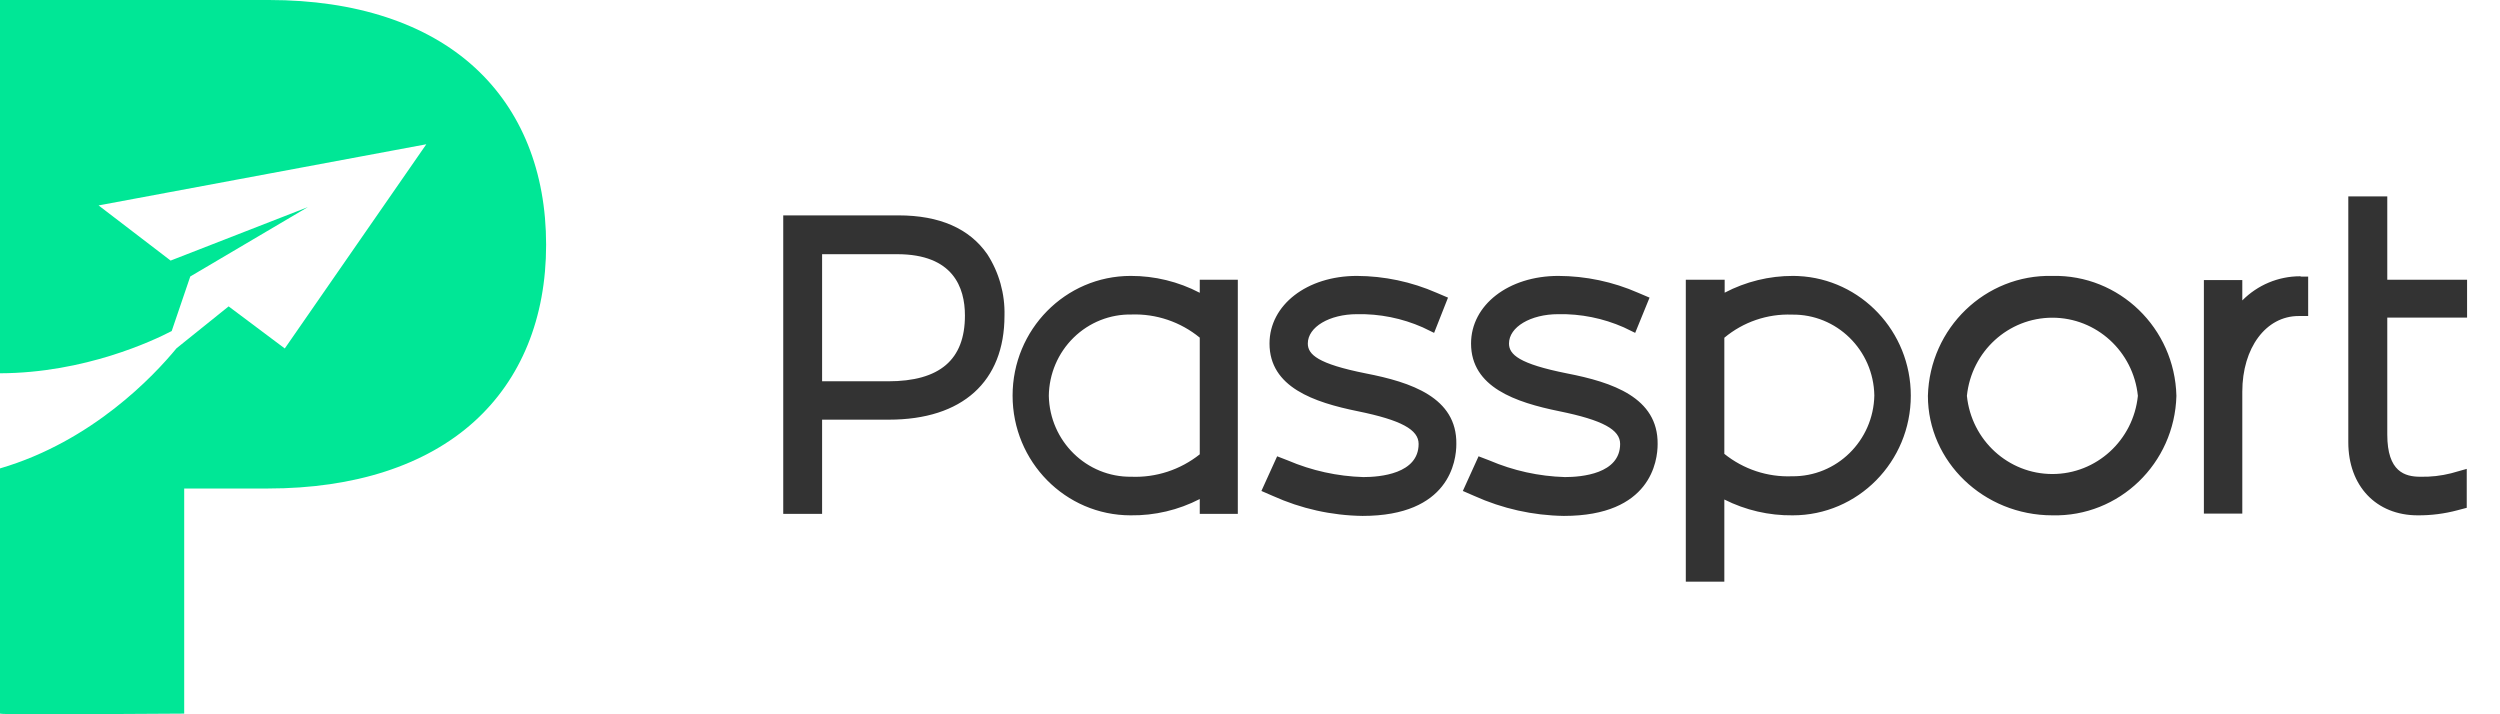<svg width="112" height="32" viewBox="0 0 112 32" fill="none" xmlns="http://www.w3.org/2000/svg">
<path fill-rule="evenodd" clip-rule="evenodd" d="M21.276 3.03C19.117 1.048 15.928 0 12.052 0H4.463H1.89H0V1.874V4.863V16.723C3.804 16.711 6.88 15.254 7.692 14.831L8.524 12.386L13.791 9.278L7.644 11.674L4.416 9.203L19.099 6.463L12.758 15.611L10.243 13.726L7.908 15.603C6.9 16.829 4.137 19.772 0 20.985V31.97C0.047 32.042 8.209 31.962 8.252 31.97V21.885H12.007C15.876 21.885 19.067 20.852 21.233 18.897C23.348 16.989 24.466 14.246 24.466 10.965C24.466 7.69 23.363 4.947 21.276 3.03Z" fill="#00E796"/>
<path d="M80.322 12.36L80.563 12.367C83.369 12.499 85.604 14.847 85.604 17.724C85.604 20.686 83.236 23.087 80.314 23.087C79.251 23.1 78.201 22.857 77.25 22.378V26.058H75.524V12.532H77.265V13.112C78.212 12.616 79.263 12.358 80.329 12.361L80.322 12.36ZM60.786 12.361C62.016 12.366 63.231 12.623 64.361 13.117L64.871 13.334L64.248 14.913L63.737 14.665C62.81 14.256 61.807 14.055 60.796 14.075C59.56 14.075 58.59 14.649 58.59 15.389C58.59 15.881 59.034 16.3 61.194 16.73C63.212 17.124 65.275 17.802 65.244 19.893C65.244 20.649 64.938 23.113 61.041 23.113C59.655 23.094 58.288 22.789 57.022 22.217L56.511 21.995L57.216 20.442L57.696 20.628C58.768 21.086 59.914 21.338 61.077 21.373C61.822 21.373 63.554 21.229 63.554 19.888C63.554 19.251 62.782 18.822 60.827 18.423C58.871 18.024 56.874 17.351 56.874 15.389C56.874 13.661 58.554 12.361 60.786 12.361ZM69.814 12.361C71.044 12.365 72.26 12.622 73.389 13.117L73.9 13.334L73.256 14.913L72.746 14.665C71.82 14.257 70.819 14.055 69.809 14.075C68.574 14.075 67.603 14.649 67.603 15.389C67.603 15.881 68.048 16.3 70.208 16.73C72.225 17.124 74.283 17.802 74.262 19.893C74.262 20.649 73.961 23.113 70.06 23.113C68.676 23.093 67.31 22.788 66.046 22.217L65.535 21.995L66.24 20.442L66.725 20.628C67.797 21.086 68.943 21.339 70.106 21.373C70.851 21.373 72.582 21.229 72.582 19.888C72.582 19.251 71.811 18.822 69.855 18.423C67.9 18.024 65.903 17.351 65.903 15.389C65.903 13.661 67.583 12.361 69.814 12.361ZM50.654 12.361C51.731 12.358 52.792 12.617 53.749 13.117V12.532H55.454V23.02H53.749V22.357C52.791 22.851 51.729 23.101 50.654 23.087C47.732 23.087 45.364 20.686 45.364 17.724C45.364 14.762 47.732 12.361 50.654 12.361ZM91.947 12.361C94.943 12.295 97.428 14.697 97.503 17.734C97.422 20.766 94.938 23.159 91.947 23.087C88.873 23.087 86.37 20.685 86.37 17.734C86.451 14.692 88.945 12.289 91.947 12.361ZM106.95 8.8V12.532H110.525V14.23H106.95V19.468C106.95 21.14 107.742 21.358 108.431 21.358C108.896 21.369 109.36 21.317 109.81 21.203L110.51 21.006V22.75L110.096 22.859C109.515 23.015 108.915 23.091 108.314 23.087C106.455 23.087 105.204 21.772 105.204 19.815V8.8H106.95ZM40.252 9.649C42.095 9.649 43.433 10.239 44.23 11.388C44.758 12.205 45.027 13.166 45.001 14.142C45.001 17.093 43.117 18.801 39.823 18.801H36.83V23.02H35.089V9.649H40.252ZM103.039 12.377L103.105 12.392H103.406V14.158H102.977C101.517 14.158 100.455 15.581 100.455 17.548V23.009H98.734V12.548H100.455V13.459C101.142 12.767 102.07 12.378 103.039 12.377ZM50.962 14.089L50.685 14.09H50.705C49.734 14.069 48.795 14.443 48.097 15.127C47.399 15.811 46.999 16.75 46.987 17.734C47.029 19.766 48.68 21.384 50.685 21.358C51.791 21.402 52.877 21.046 53.749 20.354V15.126C52.883 14.418 51.796 14.05 50.685 14.09L50.962 14.089ZM80.278 14.095C79.178 14.054 78.101 14.422 77.25 15.131V20.333C78.109 21.023 79.183 21.379 80.278 21.337C82.282 21.363 83.931 19.745 83.97 17.714C83.934 15.682 82.282 14.064 80.278 14.095ZM91.947 14.233C89.974 14.233 88.32 15.745 88.117 17.734C88.32 19.724 89.974 21.236 91.947 21.236C93.92 21.236 95.574 19.724 95.777 17.734C95.574 15.745 93.92 14.233 91.947 14.233ZM40.196 11.388H36.83V17.082H39.787C42.1 17.082 43.229 16.119 43.229 14.137C43.229 12.879 42.703 11.388 40.196 11.388Z" fill="#333333"/>
</svg>
